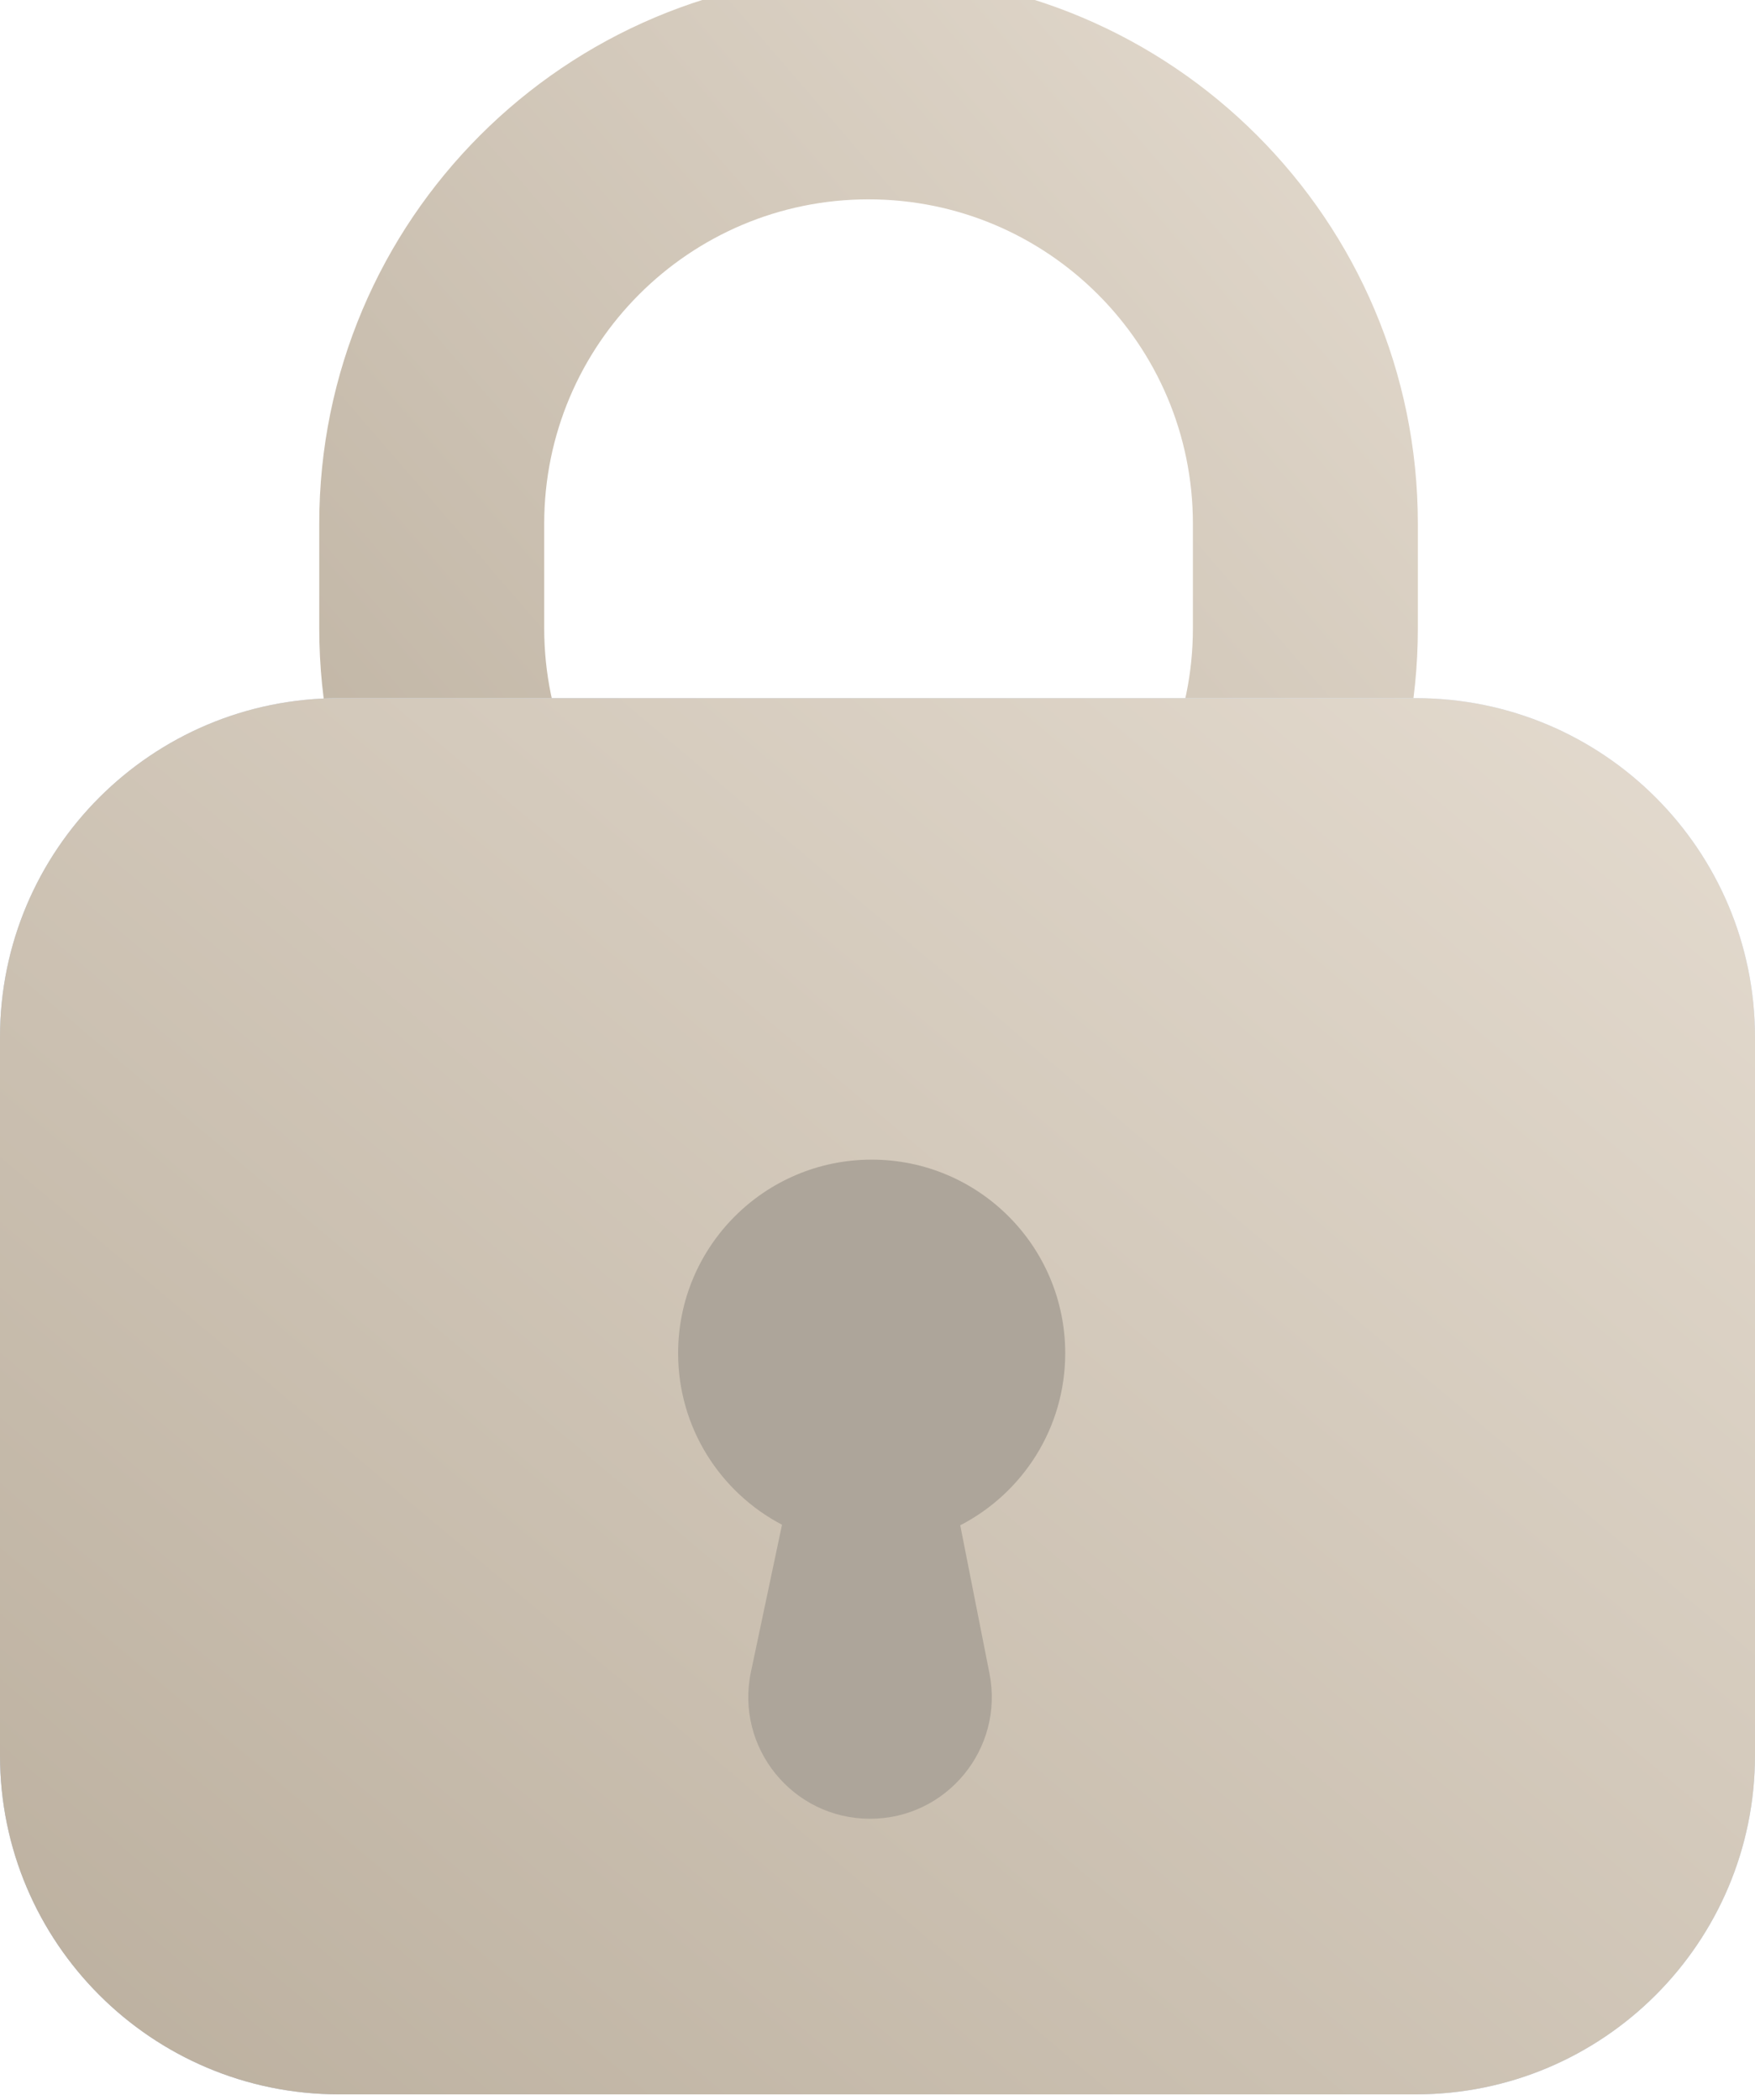 <svg width="56" height="67" viewBox="0 0 56 67" fill="none" xmlns="http://www.w3.org/2000/svg">
<g filter="url(#filter0_i_200_2273)">
<path fill-rule="evenodd" clip-rule="evenodd" d="M10.187 17.526C10.187 7.847 18.034 0 27.714 0C37.395 0 45.242 7.847 45.242 17.526V20.865C45.242 30.545 37.395 38.392 27.714 38.392C18.034 38.392 10.187 30.545 10.187 20.865V17.526ZM27.714 7.178C21.998 7.178 17.365 11.811 17.365 17.526V20.865C17.365 26.581 21.998 31.214 27.714 31.214C33.43 31.214 38.064 26.581 38.064 20.865V17.526C38.064 11.811 33.43 7.178 27.714 7.178Z" fill="url(#paint0_linear_200_2273)"/>
</g>
<path d="M0 33.092C0 27.118 4.843 22.274 10.818 22.274H45.182C51.157 22.274 56 27.118 56 33.092V56C56 61.974 51.157 66.818 45.182 66.818H10.818C4.843 66.818 0 61.974 0 56V33.092Z" fill="url(#paint1_linear_200_2273)"/>
<path d="M0 33.092C0 27.118 4.843 22.274 10.818 22.274H45.182C51.157 22.274 56 27.118 56 33.092V56C56 61.974 51.157 66.818 45.182 66.818H10.818C4.843 66.818 0 61.974 0 56V33.092Z" fill="url(#paint2_linear_200_2273)"/>
<g filter="url(#filter1_i_200_2273)">
<path d="M27.815 33.724C31.226 33.724 33.99 36.489 33.99 39.9C33.99 42.292 32.629 44.364 30.64 45.39L31.573 50.118C32.046 52.518 30.209 54.753 27.762 54.753C25.294 54.753 23.452 52.481 23.962 50.066L24.953 45.372C22.983 44.34 21.638 42.278 21.638 39.9C21.638 36.489 24.404 33.724 27.815 33.724Z" fill="#ADA59A"/>
</g>
<defs>
<filter id="filter0_i_200_2273" x="10.187" y="-0.818" width="35.055" height="39.21" filterUnits="userSpaceOnUse" color-interpolation-filters="sRGB">
<feFlood flood-opacity="0" result="BackgroundImageFix"/>
<feBlend mode="normal" in="SourceGraphic" in2="BackgroundImageFix" result="shape"/>
<feColorMatrix in="SourceAlpha" type="matrix" values="0 0 0 0 0 0 0 0 0 0 0 0 0 0 0 0 0 0 127 0" result="hardAlpha"/>
<feOffset dy="-0.818"/>
<feGaussianBlur stdDeviation="1.636"/>
<feComposite in2="hardAlpha" operator="arithmetic" k2="-1" k3="1"/>
<feColorMatrix type="matrix" values="0 0 0 0 0 0 0 0 0 0 0 0 0 0 0 0 0 0 0.1 0"/>
<feBlend mode="normal" in2="shape" result="effect1_innerShadow_200_2273"/>
</filter>
<filter id="filter1_i_200_2273" x="21.638" y="33.724" width="12.352" height="24.303" filterUnits="userSpaceOnUse" color-interpolation-filters="sRGB">
<feFlood flood-opacity="0" result="BackgroundImageFix"/>
<feBlend mode="normal" in="SourceGraphic" in2="BackgroundImageFix" result="shape"/>
<feColorMatrix in="SourceAlpha" type="matrix" values="0 0 0 0 0 0 0 0 0 0 0 0 0 0 0 0 0 0 127 0" result="hardAlpha"/>
<feOffset dy="3.273"/>
<feGaussianBlur stdDeviation="1.636"/>
<feComposite in2="hardAlpha" operator="arithmetic" k2="-1" k3="1"/>
<feColorMatrix type="matrix" values="0 0 0 0 0 0 0 0 0 0 0 0 0 0 0 0 0 0 0.1 0"/>
<feBlend mode="normal" in2="shape" result="effect1_innerShadow_200_2273"/>
</filter>
<linearGradient id="paint0_linear_200_2273" x1="10.187" y1="38.632" x2="49.248" y2="4.943" gradientUnits="userSpaceOnUse">
<stop stop-color="#BBAF9E"/>
<stop offset="1" stop-color="#E4DBCF"/>
</linearGradient>
<linearGradient id="paint1_linear_200_2273" x1="-1.08544e-06" y1="67.096" x2="45.15" y2="13.482" gradientUnits="userSpaceOnUse">
<stop stop-color="#B2C0D6"/>
<stop offset="1" stop-color="#D8E7FD"/>
</linearGradient>
<linearGradient id="paint2_linear_200_2273" x1="-1.08544e-06" y1="67.096" x2="45.15" y2="13.482" gradientUnits="userSpaceOnUse">
<stop stop-color="#BBAF9E"/>
<stop offset="1" stop-color="#E4DBCF"/>
</linearGradient>
</defs>
</svg>
